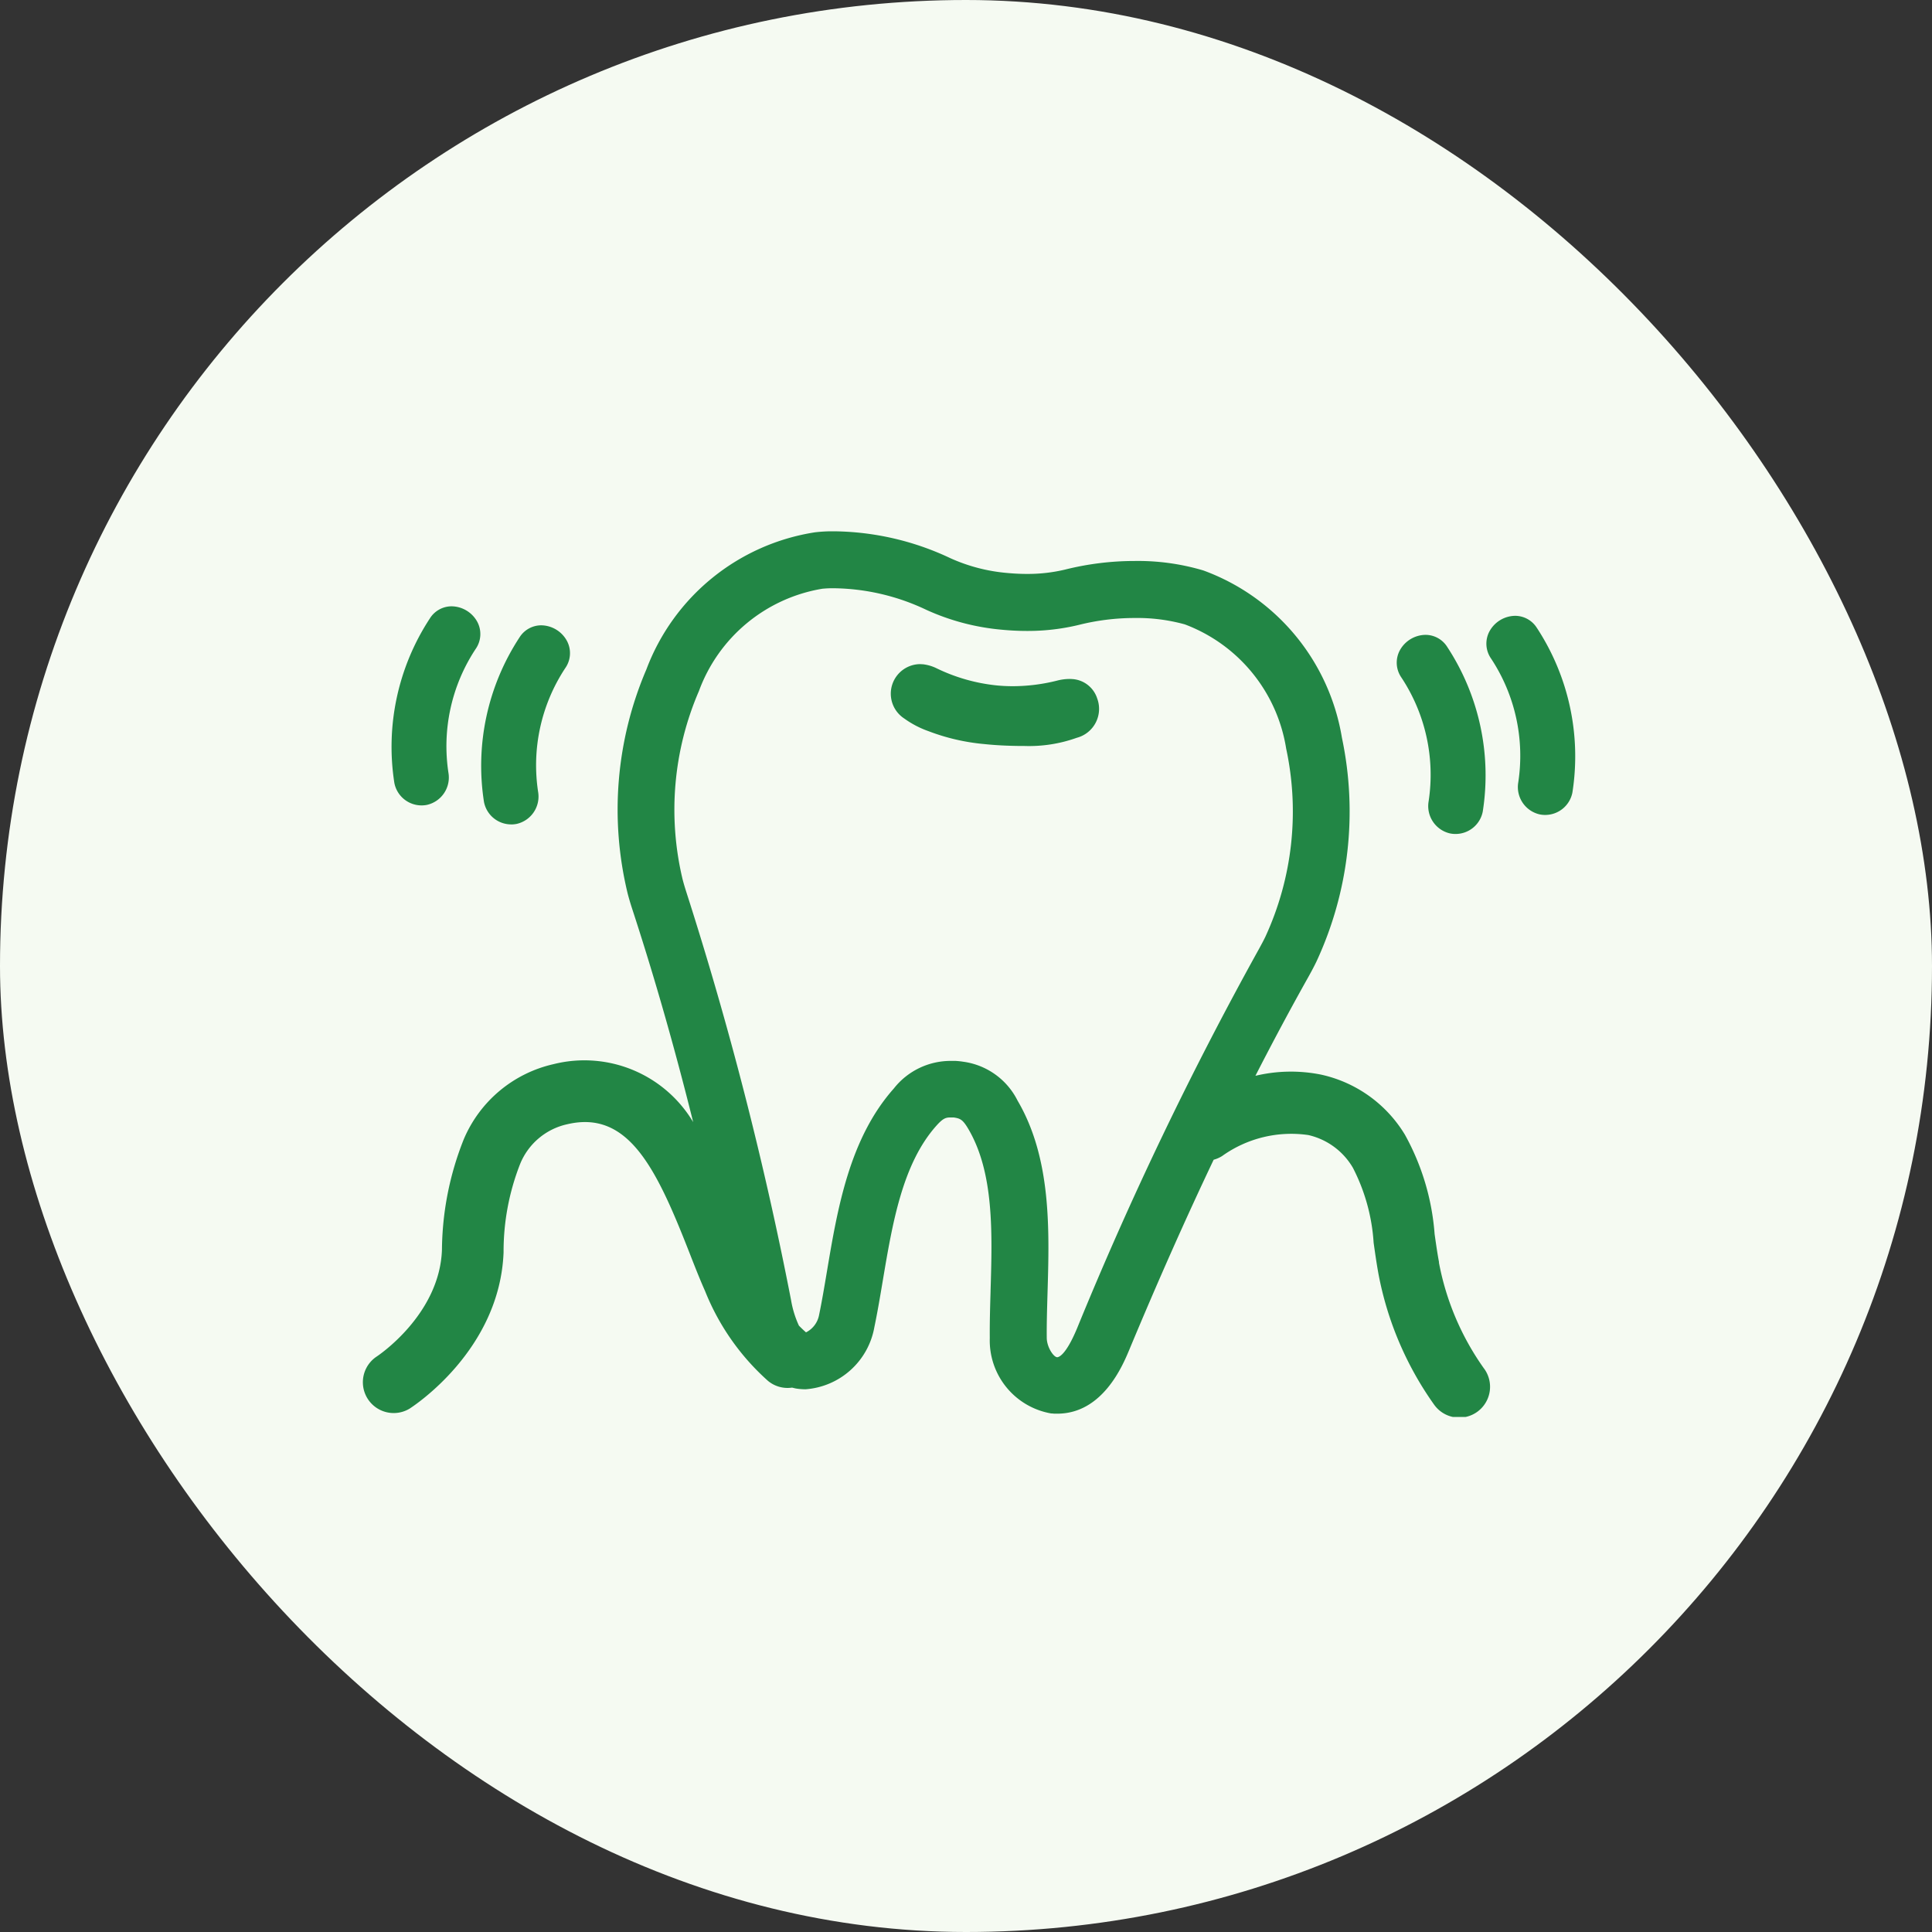 <svg xmlns="http://www.w3.org/2000/svg" xmlns:xlink="http://www.w3.org/1999/xlink" width="80" height="80" viewBox="0 0 80 80"><rect x="0" y="0" width="80" height="80" fill="#333333" stroke="none"/><defs><clipPath id="a"><rect width="50.225" height="36.674" fill="#228645"></rect></clipPath></defs><g transform="translate(-908 -4071)"><rect width="80" height="80" rx="40" transform="translate(988 4151) rotate(180)" fill="#f5faf2"></rect><g transform="translate(923 4093)"><g clip-path="url(#a)"><path d="M44.588,30.271c-.071-.375-.126-.763-.184-1.173a10.015,10.015,0,0,0-1.228-4.11A5.408,5.408,0,0,0,39.713,22.5a6.327,6.327,0,0,0-2.729.047c.724-1.415,1.457-2.784,2.208-4.122.13-.233.231-.427.32-.611a14.745,14.745,0,0,0,1.054-9.266,8.919,8.919,0,0,0-5.739-6.927,9.487,9.487,0,0,0-2.85-.392,11.85,11.85,0,0,0-2.862.353,6.634,6.634,0,0,1-1.593.183c-.266,0-.543-.014-.822-.04a7.2,7.2,0,0,1-2.344-.61A11.523,11.523,0,0,0,19.536,0a6.221,6.221,0,0,0-.791.042,8.919,8.919,0,0,0-6.979,5.676,14.736,14.736,0,0,0-.774,9.288c.052.2.115.415.2.672.91,2.789,1.735,5.673,2.511,8.786a5.245,5.245,0,0,0-5.782-2.4A5.305,5.305,0,0,0,4.2,25.184,12.606,12.606,0,0,0,3.3,29.758C3.2,32.454.629,34.152.588,34.178a1.276,1.276,0,0,0,1.37,2.152c.153-.1,3.736-2.414,3.894-6.472a9.912,9.912,0,0,1,.681-3.65A2.739,2.739,0,0,1,8.5,24.55c2.524-.587,3.683,1.834,5.047,5.321.212.543.413,1.055.621,1.527l.03.068a9.9,9.9,0,0,0,2.6,3.711,1.268,1.268,0,0,0,1,.281c.058.013.113.029.173.039a2.521,2.521,0,0,0,.385.03,3.125,3.125,0,0,0,2.85-2.575c.129-.619.236-1.254.349-1.927.4-2.372.811-4.825,2.208-6.4.284-.321.4-.354.6-.354l.083,0,.04,0c.27.042.376.077.613.481,1.064,1.813.99,4.3.918,6.7v.029c-.02.671-.038,1.306-.032,1.928a3.066,3.066,0,0,0,2.537,3.118c.047,0,.094.008.141.01l.115,0c1.879,0,2.711-1.993,2.984-2.648,1.183-2.837,2.335-5.432,3.493-7.867a1.266,1.266,0,0,0,.353-.155A4.92,4.92,0,0,1,39.175,25a2.875,2.875,0,0,1,1.847,1.358,7.853,7.853,0,0,1,.857,3.1c.059.421.121.857.2,1.29a13.724,13.724,0,0,0,2.3,5.409,1.276,1.276,0,1,0,2.055-1.512,11.089,11.089,0,0,1-1.852-4.371M29.6,33c-.477,1.144-.771,1.2-.826,1.2-.152-.01-.426-.418-.43-.8-.006-.589.013-1.208.032-1.867.077-2.608.164-5.564-1.24-7.958a2.959,2.959,0,0,0-2.264-1.613c-.054-.009-.109-.016-.163-.021s-.11-.01-.147-.011c-.058,0-.116,0-.172,0a2.99,2.99,0,0,0-2.379,1.143c-1.845,2.076-2.335,4.993-2.768,7.567-.109.648-.212,1.261-.332,1.836a1.01,1.01,0,0,1-.536.694q-.15-.131-.294-.279a4.147,4.147,0,0,1-.324-1.052,147.4,147.4,0,0,0-4.331-16.881c-.067-.209-.118-.38-.16-.543a12.388,12.388,0,0,1,.675-7.8,6.593,6.593,0,0,1,5.113-4.237,4.5,4.5,0,0,1,.474-.02,9.147,9.147,0,0,1,3.827.893,9.552,9.552,0,0,0,3.114.823c.355.034.709.052,1.051.052a9,9,0,0,0,2.16-.252,9.493,9.493,0,0,1,2.295-.284,7.377,7.377,0,0,1,2.085.264A6.6,6.6,0,0,1,38.258,9a12.4,12.4,0,0,1-.861,7.788c-.07.146-.153.3-.257.491A147.288,147.288,0,0,0,29.6,33" transform="translate(0)" fill="#228645"></path><path d="M169.234,23.706a1.161,1.161,0,0,0,.885,1.327,1.092,1.092,0,0,0,.225.023,1.147,1.147,0,0,0,1.132-.929,9.694,9.694,0,0,0-1.467-6.81,1.064,1.064,0,0,0-.909-.506,1.231,1.231,0,0,0-1.054.634,1.078,1.078,0,0,0,.061,1.133,7.3,7.3,0,0,1,1.127,5.127" transform="translate(-125.078 -12.523)" fill="#228645"></path><path d="M184.563,14.225a1.064,1.064,0,0,0-.909-.506,1.231,1.231,0,0,0-1.053.635,1.078,1.078,0,0,0,.061,1.133,7.306,7.306,0,0,1,1.127,5.127,1.161,1.161,0,0,0,.885,1.327,1.073,1.073,0,0,0,.225.023,1.148,1.148,0,0,0,1.132-.929,9.7,9.7,0,0,0-1.467-6.81" transform="translate(-135.921 -10.219)" fill="#228645"></path><path d="M20.556,23.509a1.1,1.1,0,0,0,.225-.023,1.161,1.161,0,0,0,.884-1.327,7.3,7.3,0,0,1,1.127-5.127,1.078,1.078,0,0,0,.061-1.133,1.23,1.23,0,0,0-1.053-.635,1.064,1.064,0,0,0-.909.506,9.7,9.7,0,0,0-1.467,6.809,1.148,1.148,0,0,0,1.132.929" transform="translate(-14.383 -11.371)" fill="#228645"></path><path d="M6,20.418a1.1,1.1,0,0,0,.226-.023,1.162,1.162,0,0,0,.884-1.327,7.305,7.305,0,0,1,1.126-5.127A1.078,1.078,0,0,0,8.3,12.808a1.231,1.231,0,0,0-1.053-.634,1.064,1.064,0,0,0-.909.506,9.7,9.7,0,0,0-1.467,6.81A1.147,1.147,0,0,0,6,20.418" transform="translate(-3.541 -9.068)" fill="#228645"></path><path d="M93.285,22.18q-.071-.007-.145-.007a2.106,2.106,0,0,0-.513.07,7.56,7.56,0,0,1-1.825.23c-.227,0-.455-.011-.678-.033a7.429,7.429,0,0,1-2.475-.705,1.729,1.729,0,0,0-.572-.17c-.043,0-.085-.006-.127-.006a1.225,1.225,0,0,0-.645,2.253,3.964,3.964,0,0,0,1.007.525,8.6,8.6,0,0,0,2.279.53l.1.01c.424.042.88.065,1.392.071h.187a5.855,5.855,0,0,0,2.175-.338,1.238,1.238,0,0,0,.847-1.631,1.16,1.16,0,0,0-1.008-.8" transform="translate(-63.86 -16.059)" fill="#228645"></path></g></g></g></svg>